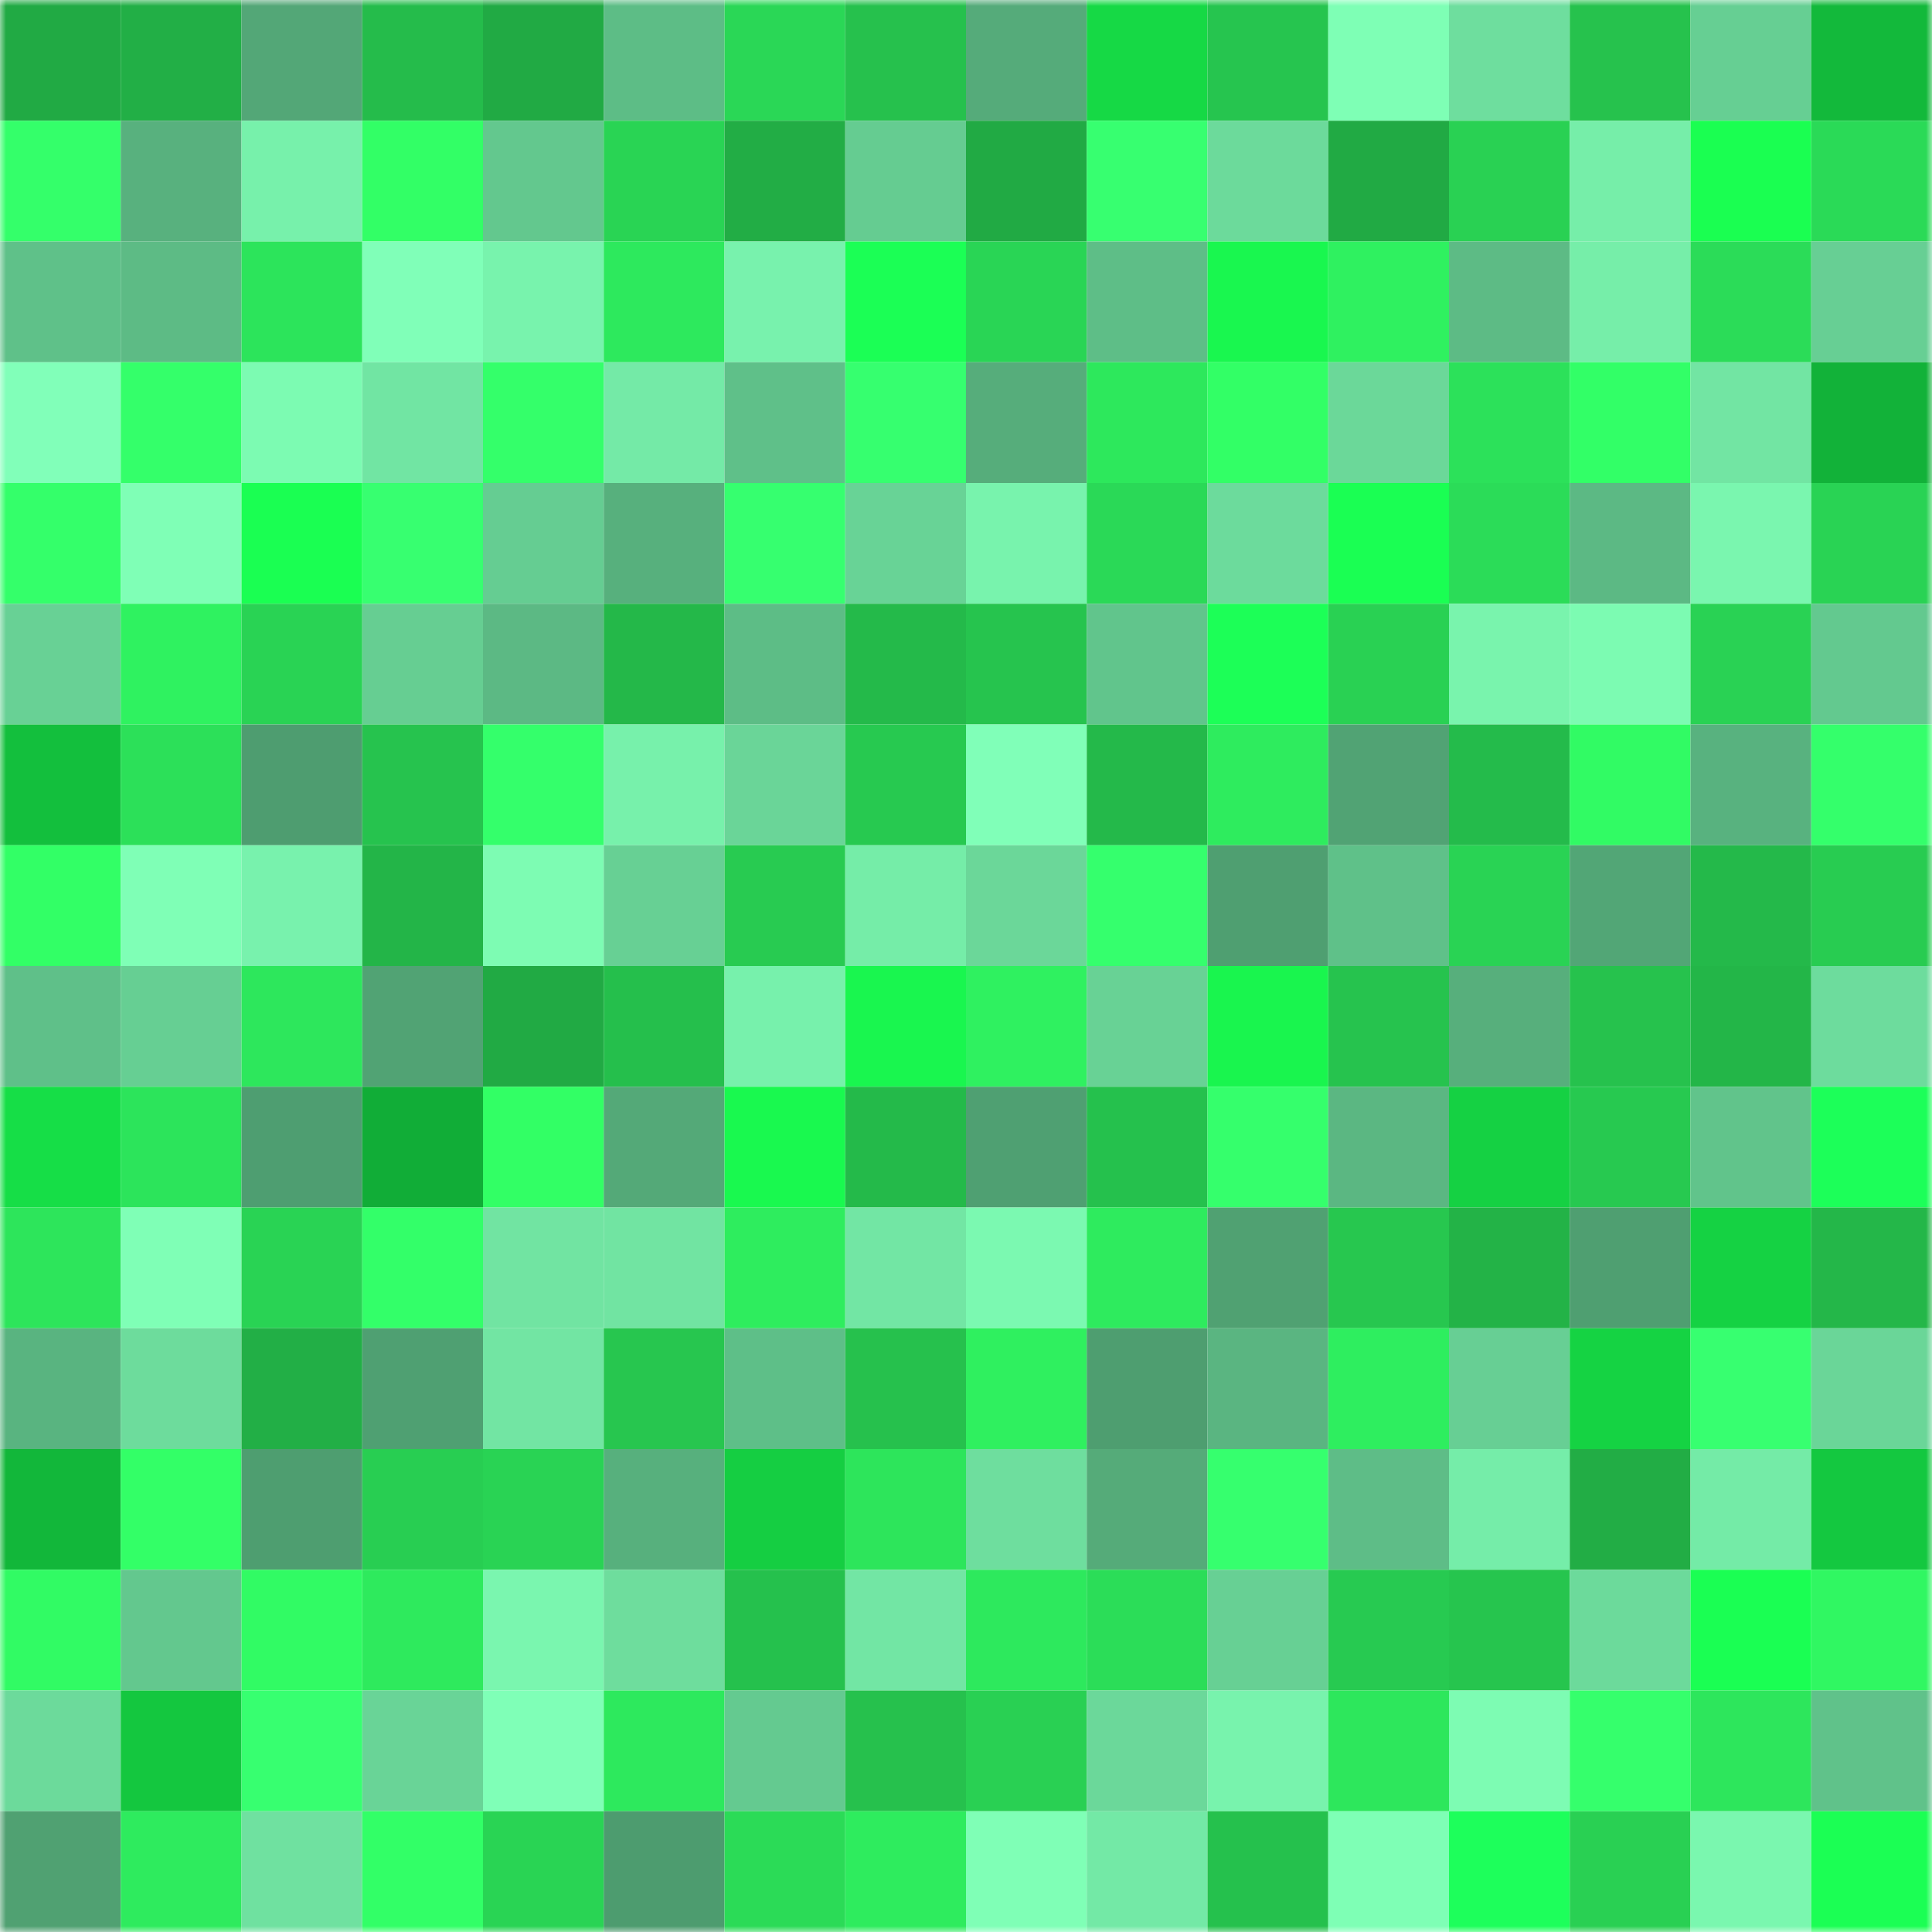 <svg viewBox="0 0 160 160" fill="none" role="img" xmlns="http://www.w3.org/2000/svg" width="240" height="240" name="lens%2Cdeymos.lens"><mask id="2100935675" mask-type="alpha" maskUnits="userSpaceOnUse" x="0" y="0" width="160" height="160"><rect width="160" height="160" fill="#FFFFFF"></rect></mask><g mask="url(#2100935675)"><rect x="0" y="0" width="10" height="10" fill="#21aa44"></rect><rect x="10" y="0" width="10" height="10" fill="#22af46"></rect><rect x="20" y="0" width="10" height="10" fill="#53a777"></rect><rect x="30" y="0" width="10" height="10" fill="#25bc4b"></rect><rect x="40" y="0" width="10" height="10" fill="#21aa44"></rect><rect x="50" y="0" width="10" height="10" fill="#5dbd86"></rect><rect x="60" y="0" width="10" height="10" fill="#2ad756"></rect><rect x="70" y="0" width="10" height="10" fill="#26c14d"></rect><rect x="80" y="0" width="10" height="10" fill="#55ab7a"></rect><rect x="90" y="0" width="10" height="10" fill="#16d945"></rect><rect x="100" y="0" width="10" height="10" fill="#26c54f"></rect><rect x="110" y="0" width="10" height="10" fill="#7effb5"></rect><rect x="120" y="0" width="10" height="10" fill="#6ede9e"></rect><rect x="130" y="0" width="10" height="10" fill="#26c24d"></rect><rect x="140" y="0" width="10" height="10" fill="#66cf93"></rect><rect x="150" y="0" width="10" height="10" fill="#13b93b"></rect><rect x="0" y="10" width="10" height="10" fill="#34ff6a"></rect><rect x="10" y="10" width="10" height="10" fill="#58b17e"></rect><rect x="20" y="10" width="10" height="10" fill="#77f1ab"></rect><rect x="30" y="10" width="10" height="10" fill="#32ff66"></rect><rect x="40" y="10" width="10" height="10" fill="#63c88e"></rect><rect x="50" y="10" width="10" height="10" fill="#29d454"></rect><rect x="60" y="10" width="10" height="10" fill="#22ad45"></rect><rect x="70" y="10" width="10" height="10" fill="#65cc91"></rect><rect x="80" y="10" width="10" height="10" fill="#21aa44"></rect><rect x="90" y="10" width="10" height="10" fill="#37ff70"></rect><rect x="100" y="10" width="10" height="10" fill="#6cda9b"></rect><rect x="110" y="10" width="10" height="10" fill="#21aa44"></rect><rect x="120" y="10" width="10" height="10" fill="#29d153"></rect><rect x="130" y="10" width="10" height="10" fill="#76eea9"></rect><rect x="140" y="10" width="10" height="10" fill="#1aff51"></rect><rect x="150" y="10" width="10" height="10" fill="#2ada57"></rect><rect x="0" y="20" width="10" height="10" fill="#5fc189"></rect><rect x="10" y="20" width="10" height="10" fill="#5dbb85"></rect><rect x="20" y="20" width="10" height="10" fill="#2ce45b"></rect><rect x="30" y="20" width="10" height="10" fill="#80ffb8"></rect><rect x="40" y="20" width="10" height="10" fill="#78f3ad"></rect><rect x="50" y="20" width="10" height="10" fill="#2de95d"></rect><rect x="60" y="20" width="10" height="10" fill="#78f2ad"></rect><rect x="70" y="20" width="10" height="10" fill="#1bff55"></rect><rect x="80" y="20" width="10" height="10" fill="#29d555"></rect><rect x="90" y="20" width="10" height="10" fill="#5ebe87"></rect><rect x="100" y="20" width="10" height="10" fill="#19f74f"></rect><rect x="110" y="20" width="10" height="10" fill="#2ff160"></rect><rect x="120" y="20" width="10" height="10" fill="#5dbb85"></rect><rect x="130" y="20" width="10" height="10" fill="#76eea9"></rect><rect x="140" y="20" width="10" height="10" fill="#2bdc58"></rect><rect x="150" y="20" width="10" height="10" fill="#67cf94"></rect><rect x="0" y="30" width="10" height="10" fill="#81ffb9"></rect><rect x="10" y="30" width="10" height="10" fill="#34ff6a"></rect><rect x="20" y="30" width="10" height="10" fill="#7cfbb2"></rect><rect x="30" y="30" width="10" height="10" fill="#71e5a3"></rect><rect x="40" y="30" width="10" height="10" fill="#34ff6a"></rect><rect x="50" y="30" width="10" height="10" fill="#74eaa7"></rect><rect x="60" y="30" width="10" height="10" fill="#5fc089"></rect><rect x="70" y="30" width="10" height="10" fill="#36ff6f"></rect><rect x="80" y="30" width="10" height="10" fill="#56ad7b"></rect><rect x="90" y="30" width="10" height="10" fill="#2de85c"></rect><rect x="100" y="30" width="10" height="10" fill="#32ff66"></rect><rect x="110" y="30" width="10" height="10" fill="#6bd899"></rect><rect x="120" y="30" width="10" height="10" fill="#2ce15a"></rect><rect x="130" y="30" width="10" height="10" fill="#32ff67"></rect><rect x="140" y="30" width="10" height="10" fill="#72e5a3"></rect><rect x="150" y="30" width="10" height="10" fill="#12b239"></rect><rect x="0" y="40" width="10" height="10" fill="#34ff6a"></rect><rect x="10" y="40" width="10" height="10" fill="#7fffb6"></rect><rect x="20" y="40" width="10" height="10" fill="#1aff52"></rect><rect x="30" y="40" width="10" height="10" fill="#37ff70"></rect><rect x="40" y="40" width="10" height="10" fill="#65cd92"></rect><rect x="50" y="40" width="10" height="10" fill="#57b07d"></rect><rect x="60" y="40" width="10" height="10" fill="#36ff6f"></rect><rect x="70" y="40" width="10" height="10" fill="#68d396"></rect><rect x="80" y="40" width="10" height="10" fill="#78f3ad"></rect><rect x="90" y="40" width="10" height="10" fill="#2ad957"></rect><rect x="100" y="40" width="10" height="10" fill="#6cdb9c"></rect><rect x="110" y="40" width="10" height="10" fill="#1aff53"></rect><rect x="120" y="40" width="10" height="10" fill="#2bdc58"></rect><rect x="130" y="40" width="10" height="10" fill="#5cb984"></rect><rect x="140" y="40" width="10" height="10" fill="#7af6af"></rect><rect x="150" y="40" width="10" height="10" fill="#29d354"></rect><rect x="0" y="50" width="10" height="10" fill="#68d195"></rect><rect x="10" y="50" width="10" height="10" fill="#2ff260"></rect><rect x="20" y="50" width="10" height="10" fill="#29d354"></rect><rect x="30" y="50" width="10" height="10" fill="#66ce92"></rect><rect x="40" y="50" width="10" height="10" fill="#5cb984"></rect><rect x="50" y="50" width="10" height="10" fill="#24b849"></rect><rect x="60" y="50" width="10" height="10" fill="#5dbd86"></rect><rect x="70" y="50" width="10" height="10" fill="#24ba4a"></rect><rect x="80" y="50" width="10" height="10" fill="#26c44e"></rect><rect x="90" y="50" width="10" height="10" fill="#61c58c"></rect><rect x="100" y="50" width="10" height="10" fill="#1cff57"></rect><rect x="110" y="50" width="10" height="10" fill="#29d153"></rect><rect x="120" y="50" width="10" height="10" fill="#79f4ad"></rect><rect x="130" y="50" width="10" height="10" fill="#7cfbb2"></rect><rect x="140" y="50" width="10" height="10" fill="#29d254"></rect><rect x="150" y="50" width="10" height="10" fill="#63c98f"></rect><rect x="0" y="60" width="10" height="10" fill="#13bf3d"></rect><rect x="10" y="60" width="10" height="10" fill="#2ce059"></rect><rect x="20" y="60" width="10" height="10" fill="#4e9d70"></rect><rect x="30" y="60" width="10" height="10" fill="#26c34e"></rect><rect x="40" y="60" width="10" height="10" fill="#34ff6b"></rect><rect x="50" y="60" width="10" height="10" fill="#77f1ab"></rect><rect x="60" y="60" width="10" height="10" fill="#6ad598"></rect><rect x="70" y="60" width="10" height="10" fill="#27c950"></rect><rect x="80" y="60" width="10" height="10" fill="#80ffb8"></rect><rect x="90" y="60" width="10" height="10" fill="#24b94a"></rect><rect x="100" y="60" width="10" height="10" fill="#2eec5e"></rect><rect x="110" y="60" width="10" height="10" fill="#51a374"></rect><rect x="120" y="60" width="10" height="10" fill="#24bb4b"></rect><rect x="130" y="60" width="10" height="10" fill="#31fb64"></rect><rect x="140" y="60" width="10" height="10" fill="#58b27f"></rect><rect x="150" y="60" width="10" height="10" fill="#34ff6b"></rect><rect x="0" y="70" width="10" height="10" fill="#32ff66"></rect><rect x="10" y="70" width="10" height="10" fill="#7fffb6"></rect><rect x="20" y="70" width="10" height="10" fill="#78f2ad"></rect><rect x="30" y="70" width="10" height="10" fill="#23b548"></rect><rect x="40" y="70" width="10" height="10" fill="#7dfcb3"></rect><rect x="50" y="70" width="10" height="10" fill="#67d094"></rect><rect x="60" y="70" width="10" height="10" fill="#28cb51"></rect><rect x="70" y="70" width="10" height="10" fill="#75eda8"></rect><rect x="80" y="70" width="10" height="10" fill="#6bd799"></rect><rect x="90" y="70" width="10" height="10" fill="#35ff6d"></rect><rect x="100" y="70" width="10" height="10" fill="#4f9f71"></rect><rect x="110" y="70" width="10" height="10" fill="#5fc189"></rect><rect x="120" y="70" width="10" height="10" fill="#29d354"></rect><rect x="130" y="70" width="10" height="10" fill="#52a676"></rect><rect x="140" y="70" width="10" height="10" fill="#24b94a"></rect><rect x="150" y="70" width="10" height="10" fill="#28cc51"></rect><rect x="0" y="80" width="10" height="10" fill="#5fc089"></rect><rect x="10" y="80" width="10" height="10" fill="#66cf93"></rect><rect x="20" y="80" width="10" height="10" fill="#2de75c"></rect><rect x="30" y="80" width="10" height="10" fill="#51a374"></rect><rect x="40" y="80" width="10" height="10" fill="#21aa44"></rect><rect x="50" y="80" width="10" height="10" fill="#25bf4c"></rect><rect x="60" y="80" width="10" height="10" fill="#77f1ac"></rect><rect x="70" y="80" width="10" height="10" fill="#19f64f"></rect><rect x="80" y="80" width="10" height="10" fill="#2ff160"></rect><rect x="90" y="80" width="10" height="10" fill="#68d295"></rect><rect x="100" y="80" width="10" height="10" fill="#19f54e"></rect><rect x="110" y="80" width="10" height="10" fill="#26c34e"></rect><rect x="120" y="80" width="10" height="10" fill="#57af7c"></rect><rect x="130" y="80" width="10" height="10" fill="#26c24d"></rect><rect x="140" y="80" width="10" height="10" fill="#23b648"></rect><rect x="150" y="80" width="10" height="10" fill="#6ddc9d"></rect><rect x="0" y="90" width="10" height="10" fill="#16de47"></rect><rect x="10" y="90" width="10" height="10" fill="#2ce45b"></rect><rect x="20" y="90" width="10" height="10" fill="#4e9e71"></rect><rect x="30" y="90" width="10" height="10" fill="#11ad37"></rect><rect x="40" y="90" width="10" height="10" fill="#32ff65"></rect><rect x="50" y="90" width="10" height="10" fill="#54a978"></rect><rect x="60" y="90" width="10" height="10" fill="#19f94f"></rect><rect x="70" y="90" width="10" height="10" fill="#24ba4a"></rect><rect x="80" y="90" width="10" height="10" fill="#4fa072"></rect><rect x="90" y="90" width="10" height="10" fill="#25c14d"></rect><rect x="100" y="90" width="10" height="10" fill="#35ff6c"></rect><rect x="110" y="90" width="10" height="10" fill="#5bb782"></rect><rect x="120" y="90" width="10" height="10" fill="#15d143"></rect><rect x="130" y="90" width="10" height="10" fill="#27c950"></rect><rect x="140" y="90" width="10" height="10" fill="#61c48b"></rect><rect x="150" y="90" width="10" height="10" fill="#1cff59"></rect><rect x="0" y="100" width="10" height="10" fill="#2de55b"></rect><rect x="10" y="100" width="10" height="10" fill="#7fffb6"></rect><rect x="20" y="100" width="10" height="10" fill="#29d354"></rect><rect x="30" y="100" width="10" height="10" fill="#33ff69"></rect><rect x="40" y="100" width="10" height="10" fill="#71e4a2"></rect><rect x="50" y="100" width="10" height="10" fill="#71e4a2"></rect><rect x="60" y="100" width="10" height="10" fill="#2eed5e"></rect><rect x="70" y="100" width="10" height="10" fill="#72e6a4"></rect><rect x="80" y="100" width="10" height="10" fill="#7bf9b1"></rect><rect x="90" y="100" width="10" height="10" fill="#2eeb5e"></rect><rect x="100" y="100" width="10" height="10" fill="#50a172"></rect><rect x="110" y="100" width="10" height="10" fill="#27c74f"></rect><rect x="120" y="100" width="10" height="10" fill="#23b347"></rect><rect x="130" y="100" width="10" height="10" fill="#4f9f71"></rect><rect x="140" y="100" width="10" height="10" fill="#15d243"></rect><rect x="150" y="100" width="10" height="10" fill="#24b749"></rect><rect x="0" y="110" width="10" height="10" fill="#59b480"></rect><rect x="10" y="110" width="10" height="10" fill="#6ddc9c"></rect><rect x="20" y="110" width="10" height="10" fill="#22af46"></rect><rect x="30" y="110" width="10" height="10" fill="#4fa072"></rect><rect x="40" y="110" width="10" height="10" fill="#72e5a3"></rect><rect x="50" y="110" width="10" height="10" fill="#27c64f"></rect><rect x="60" y="110" width="10" height="10" fill="#5ebf88"></rect><rect x="70" y="110" width="10" height="10" fill="#26c14d"></rect><rect x="80" y="110" width="10" height="10" fill="#2ff05f"></rect><rect x="90" y="110" width="10" height="10" fill="#4e9e70"></rect><rect x="100" y="110" width="10" height="10" fill="#5ab581"></rect><rect x="110" y="110" width="10" height="10" fill="#2eee5f"></rect><rect x="120" y="110" width="10" height="10" fill="#67cf94"></rect><rect x="130" y="110" width="10" height="10" fill="#15d343"></rect><rect x="140" y="110" width="10" height="10" fill="#37ff70"></rect><rect x="150" y="110" width="10" height="10" fill="#6ad698"></rect><rect x="0" y="120" width="10" height="10" fill="#12b73a"></rect><rect x="10" y="120" width="10" height="10" fill="#33ff67"></rect><rect x="20" y="120" width="10" height="10" fill="#4e9e70"></rect><rect x="30" y="120" width="10" height="10" fill="#28ce52"></rect><rect x="40" y="120" width="10" height="10" fill="#29d354"></rect><rect x="50" y="120" width="10" height="10" fill="#57b07d"></rect><rect x="60" y="120" width="10" height="10" fill="#15ce42"></rect><rect x="70" y="120" width="10" height="10" fill="#2de55b"></rect><rect x="80" y="120" width="10" height="10" fill="#6ede9e"></rect><rect x="90" y="120" width="10" height="10" fill="#55ab79"></rect><rect x="100" y="120" width="10" height="10" fill="#36ff6e"></rect><rect x="110" y="120" width="10" height="10" fill="#5ebd87"></rect><rect x="120" y="120" width="10" height="10" fill="#75eda9"></rect><rect x="130" y="120" width="10" height="10" fill="#22ad45"></rect><rect x="140" y="120" width="10" height="10" fill="#74eba7"></rect><rect x="150" y="120" width="10" height="10" fill="#14c840"></rect><rect x="0" y="130" width="10" height="10" fill="#31fb64"></rect><rect x="10" y="130" width="10" height="10" fill="#63c88e"></rect><rect x="20" y="130" width="10" height="10" fill="#31fb64"></rect><rect x="30" y="130" width="10" height="10" fill="#2eea5d"></rect><rect x="40" y="130" width="10" height="10" fill="#7af6af"></rect><rect x="50" y="130" width="10" height="10" fill="#6edd9d"></rect><rect x="60" y="130" width="10" height="10" fill="#25c14d"></rect><rect x="70" y="130" width="10" height="10" fill="#72e6a4"></rect><rect x="80" y="130" width="10" height="10" fill="#2de95d"></rect><rect x="90" y="130" width="10" height="10" fill="#2bdd58"></rect><rect x="100" y="130" width="10" height="10" fill="#67d094"></rect><rect x="110" y="130" width="10" height="10" fill="#27ca51"></rect><rect x="120" y="130" width="10" height="10" fill="#26c54e"></rect><rect x="130" y="130" width="10" height="10" fill="#6cda9b"></rect><rect x="140" y="130" width="10" height="10" fill="#1aff53"></rect><rect x="150" y="130" width="10" height="10" fill="#30f762"></rect><rect x="0" y="140" width="10" height="10" fill="#6cda9b"></rect><rect x="10" y="140" width="10" height="10" fill="#14c73f"></rect><rect x="20" y="140" width="10" height="10" fill="#37ff70"></rect><rect x="30" y="140" width="10" height="10" fill="#69d497"></rect><rect x="40" y="140" width="10" height="10" fill="#7fffb7"></rect><rect x="50" y="140" width="10" height="10" fill="#2de95d"></rect><rect x="60" y="140" width="10" height="10" fill="#64ca90"></rect><rect x="70" y="140" width="10" height="10" fill="#26c14d"></rect><rect x="80" y="140" width="10" height="10" fill="#29d053"></rect><rect x="90" y="140" width="10" height="10" fill="#6bd89a"></rect><rect x="100" y="140" width="10" height="10" fill="#78f3ad"></rect><rect x="110" y="140" width="10" height="10" fill="#2de75c"></rect><rect x="120" y="140" width="10" height="10" fill="#7dfcb3"></rect><rect x="130" y="140" width="10" height="10" fill="#35ff6c"></rect><rect x="140" y="140" width="10" height="10" fill="#2de65c"></rect><rect x="150" y="140" width="10" height="10" fill="#60c28a"></rect><rect x="0" y="150" width="10" height="10" fill="#50a172"></rect><rect x="10" y="150" width="10" height="10" fill="#2eeb5e"></rect><rect x="20" y="150" width="10" height="10" fill="#6fe1a0"></rect><rect x="30" y="150" width="10" height="10" fill="#32ff67"></rect><rect x="40" y="150" width="10" height="10" fill="#29d454"></rect><rect x="50" y="150" width="10" height="10" fill="#4d9c6f"></rect><rect x="60" y="150" width="10" height="10" fill="#2bdb57"></rect><rect x="70" y="150" width="10" height="10" fill="#2eec5e"></rect><rect x="80" y="150" width="10" height="10" fill="#7fffb6"></rect><rect x="90" y="150" width="10" height="10" fill="#73e9a6"></rect><rect x="100" y="150" width="10" height="10" fill="#25c14d"></rect><rect x="110" y="150" width="10" height="10" fill="#7effb5"></rect><rect x="120" y="150" width="10" height="10" fill="#1dff5b"></rect><rect x="130" y="150" width="10" height="10" fill="#29d053"></rect><rect x="140" y="150" width="10" height="10" fill="#7af7af"></rect><rect x="150" y="150" width="10" height="10" fill="#1bff54"></rect></g></svg>